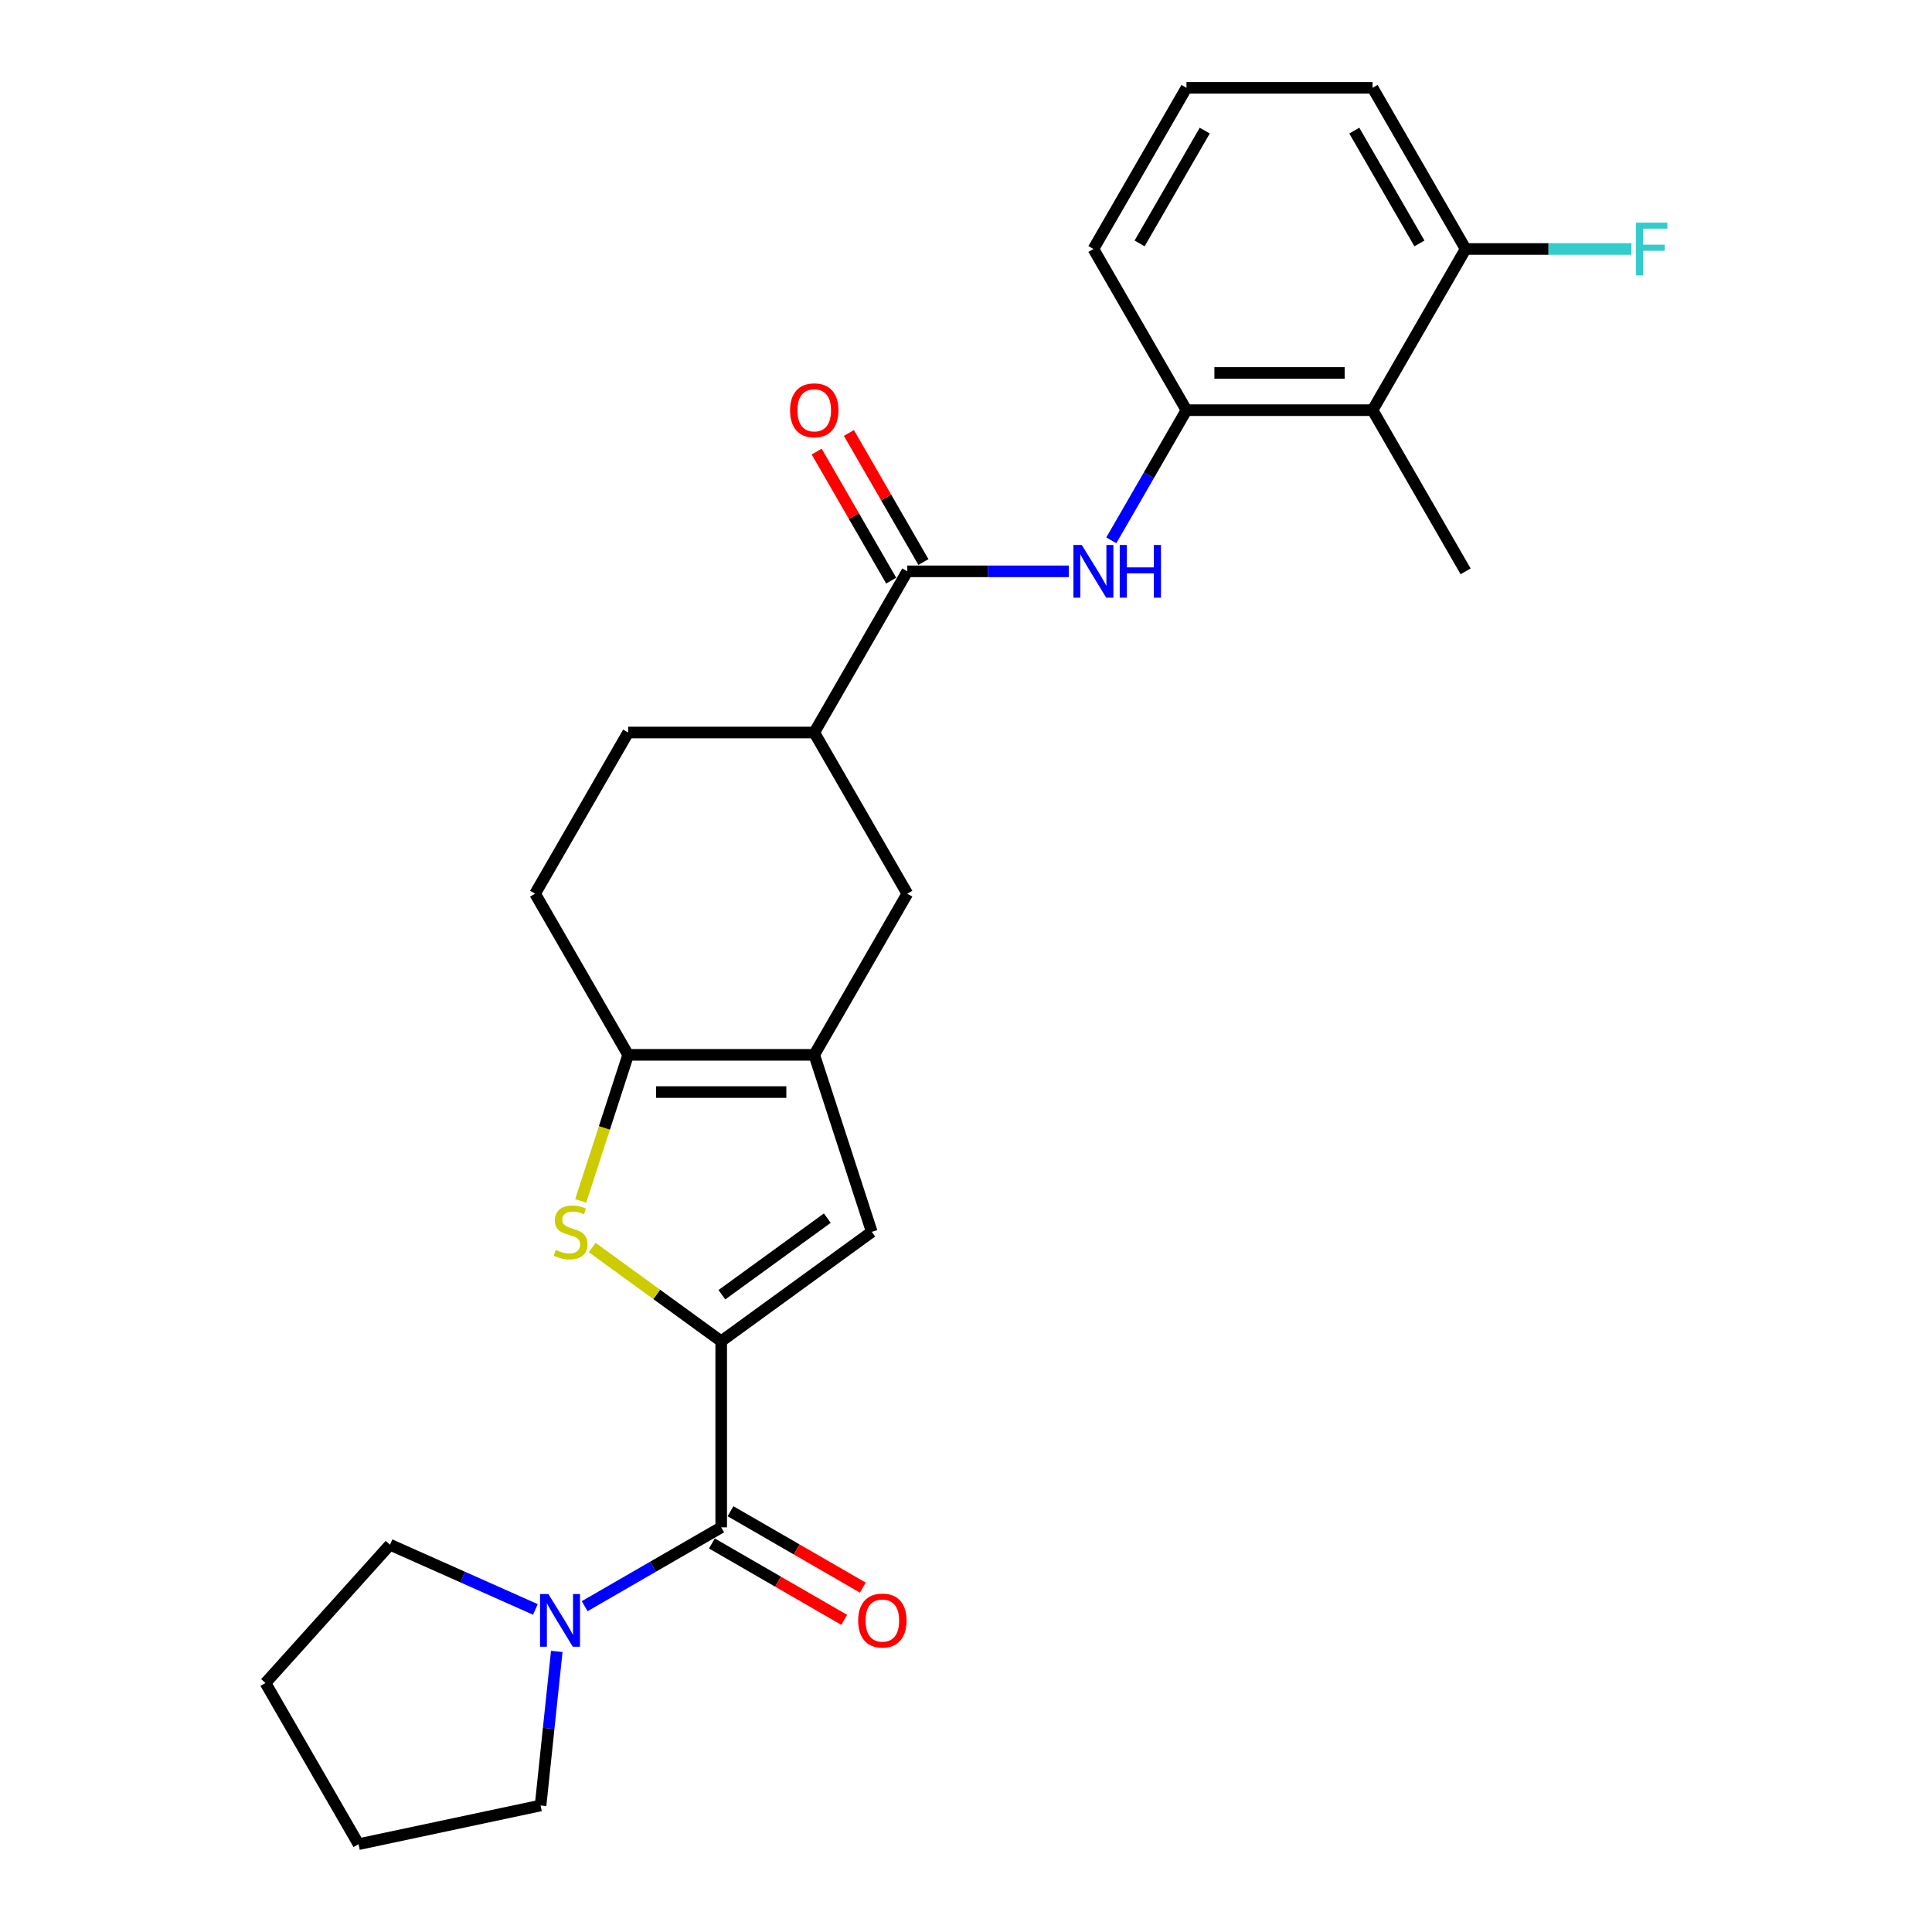 <?xml version='1.0' encoding='iso-8859-1'?>
<svg version='1.1' baseProfile='full'
              xmlns='http://www.w3.org/2000/svg'
                      xmlns:rdkit='http://www.rdkit.org/xml'
                      xmlns:xlink='http://www.w3.org/1999/xlink'
                  xml:space='preserve'
width='1000px' height='1000px' viewBox='0 0 1000 1000'>
<!-- END OF HEADER -->
<rect style='opacity:1.0;fill:#FFFFFF;stroke:none' width='1000' height='1000' x='0' y='0'> </rect>
<path class='bond-0' d='M 373.292,694.225 L 339.903,669.967' style='fill:none;fill-rule:evenodd;stroke:#000000;stroke-width:6px;stroke-linecap:butt;stroke-linejoin:miter;stroke-opacity:1' />
<path class='bond-0' d='M 339.903,669.967 L 306.515,645.709' style='fill:none;fill-rule:evenodd;stroke:#CCCC00;stroke-width:6px;stroke-linecap:butt;stroke-linejoin:miter;stroke-opacity:1' />
<path class='bond-2' d='M 373.292,694.225 L 373.292,790.553' style='fill:none;fill-rule:evenodd;stroke:#000000;stroke-width:6px;stroke-linecap:butt;stroke-linejoin:miter;stroke-opacity:1' />
<path class='bond-4' d='M 373.292,694.225 L 451.223,637.604' style='fill:none;fill-rule:evenodd;stroke:#000000;stroke-width:6px;stroke-linecap:butt;stroke-linejoin:miter;stroke-opacity:1' />
<path class='bond-4' d='M 373.657,670.145 L 428.209,630.511' style='fill:none;fill-rule:evenodd;stroke:#000000;stroke-width:6px;stroke-linecap:butt;stroke-linejoin:miter;stroke-opacity:1' />
<path class='bond-3' d='M 300.562,621.595 L 312.845,583.793' style='fill:none;fill-rule:evenodd;stroke:#CCCC00;stroke-width:6px;stroke-linecap:butt;stroke-linejoin:miter;stroke-opacity:1' />
<path class='bond-3' d='M 312.845,583.793 L 325.128,545.991' style='fill:none;fill-rule:evenodd;stroke:#000000;stroke-width:6px;stroke-linecap:butt;stroke-linejoin:miter;stroke-opacity:1' />
<path class='bond-1' d='M 421.456,545.991 L 451.223,637.604' style='fill:none;fill-rule:evenodd;stroke:#000000;stroke-width:6px;stroke-linecap:butt;stroke-linejoin:miter;stroke-opacity:1' />
<path class='bond-10' d='M 421.456,545.991 L 469.62,462.568' style='fill:none;fill-rule:evenodd;stroke:#000000;stroke-width:6px;stroke-linecap:butt;stroke-linejoin:miter;stroke-opacity:1' />
<path class='bond-26' d='M 421.456,545.991 L 325.128,545.991' style='fill:none;fill-rule:evenodd;stroke:#000000;stroke-width:6px;stroke-linecap:butt;stroke-linejoin:miter;stroke-opacity:1' />
<path class='bond-26' d='M 407.007,565.256 L 339.577,565.256' style='fill:none;fill-rule:evenodd;stroke:#000000;stroke-width:6px;stroke-linecap:butt;stroke-linejoin:miter;stroke-opacity:1' />
<path class='bond-7' d='M 373.292,790.553 L 337.957,810.953' style='fill:none;fill-rule:evenodd;stroke:#000000;stroke-width:6px;stroke-linecap:butt;stroke-linejoin:miter;stroke-opacity:1' />
<path class='bond-7' d='M 337.957,810.953 L 302.623,831.354' style='fill:none;fill-rule:evenodd;stroke:#0000FF;stroke-width:6px;stroke-linecap:butt;stroke-linejoin:miter;stroke-opacity:1' />
<path class='bond-12' d='M 368.475,798.895 L 402.721,818.667' style='fill:none;fill-rule:evenodd;stroke:#000000;stroke-width:6px;stroke-linecap:butt;stroke-linejoin:miter;stroke-opacity:1' />
<path class='bond-12' d='M 402.721,818.667 L 436.967,838.439' style='fill:none;fill-rule:evenodd;stroke:#FF0000;stroke-width:6px;stroke-linecap:butt;stroke-linejoin:miter;stroke-opacity:1' />
<path class='bond-12' d='M 378.108,782.211 L 412.354,801.983' style='fill:none;fill-rule:evenodd;stroke:#000000;stroke-width:6px;stroke-linecap:butt;stroke-linejoin:miter;stroke-opacity:1' />
<path class='bond-12' d='M 412.354,801.983 L 446.6,821.755' style='fill:none;fill-rule:evenodd;stroke:#FF0000;stroke-width:6px;stroke-linecap:butt;stroke-linejoin:miter;stroke-opacity:1' />
<path class='bond-13' d='M 325.128,545.991 L 276.963,462.568' style='fill:none;fill-rule:evenodd;stroke:#000000;stroke-width:6px;stroke-linecap:butt;stroke-linejoin:miter;stroke-opacity:1' />
<path class='bond-5' d='M 469.62,295.723 L 421.456,379.145' style='fill:none;fill-rule:evenodd;stroke:#000000;stroke-width:6px;stroke-linecap:butt;stroke-linejoin:miter;stroke-opacity:1' />
<path class='bond-6' d='M 469.62,295.723 L 511.407,295.723' style='fill:none;fill-rule:evenodd;stroke:#000000;stroke-width:6px;stroke-linecap:butt;stroke-linejoin:miter;stroke-opacity:1' />
<path class='bond-6' d='M 511.407,295.723 L 553.194,295.723' style='fill:none;fill-rule:evenodd;stroke:#0000FF;stroke-width:6px;stroke-linecap:butt;stroke-linejoin:miter;stroke-opacity:1' />
<path class='bond-15' d='M 477.962,290.906 L 458.68,257.508' style='fill:none;fill-rule:evenodd;stroke:#000000;stroke-width:6px;stroke-linecap:butt;stroke-linejoin:miter;stroke-opacity:1' />
<path class='bond-15' d='M 458.68,257.508 L 439.397,224.11' style='fill:none;fill-rule:evenodd;stroke:#FF0000;stroke-width:6px;stroke-linecap:butt;stroke-linejoin:miter;stroke-opacity:1' />
<path class='bond-15' d='M 461.278,300.539 L 441.995,267.141' style='fill:none;fill-rule:evenodd;stroke:#000000;stroke-width:6px;stroke-linecap:butt;stroke-linejoin:miter;stroke-opacity:1' />
<path class='bond-15' d='M 441.995,267.141 L 422.713,233.743' style='fill:none;fill-rule:evenodd;stroke:#FF0000;stroke-width:6px;stroke-linecap:butt;stroke-linejoin:miter;stroke-opacity:1' />
<path class='bond-8' d='M 575.214,279.674 L 594.663,245.987' style='fill:none;fill-rule:evenodd;stroke:#0000FF;stroke-width:6px;stroke-linecap:butt;stroke-linejoin:miter;stroke-opacity:1' />
<path class='bond-8' d='M 594.663,245.987 L 614.112,212.3' style='fill:none;fill-rule:evenodd;stroke:#000000;stroke-width:6px;stroke-linecap:butt;stroke-linejoin:miter;stroke-opacity:1' />
<path class='bond-18' d='M 288.182,854.765 L 283.991,894.642' style='fill:none;fill-rule:evenodd;stroke:#0000FF;stroke-width:6px;stroke-linecap:butt;stroke-linejoin:miter;stroke-opacity:1' />
<path class='bond-18' d='M 283.991,894.642 L 279.8,934.518' style='fill:none;fill-rule:evenodd;stroke:#000000;stroke-width:6px;stroke-linecap:butt;stroke-linejoin:miter;stroke-opacity:1' />
<path class='bond-19' d='M 277.115,833.039 L 239.492,816.288' style='fill:none;fill-rule:evenodd;stroke:#0000FF;stroke-width:6px;stroke-linecap:butt;stroke-linejoin:miter;stroke-opacity:1' />
<path class='bond-19' d='M 239.492,816.288 L 201.869,799.537' style='fill:none;fill-rule:evenodd;stroke:#000000;stroke-width:6px;stroke-linecap:butt;stroke-linejoin:miter;stroke-opacity:1' />
<path class='bond-9' d='M 614.112,212.3 L 710.441,212.3' style='fill:none;fill-rule:evenodd;stroke:#000000;stroke-width:6px;stroke-linecap:butt;stroke-linejoin:miter;stroke-opacity:1' />
<path class='bond-9' d='M 628.562,193.034 L 695.991,193.034' style='fill:none;fill-rule:evenodd;stroke:#000000;stroke-width:6px;stroke-linecap:butt;stroke-linejoin:miter;stroke-opacity:1' />
<path class='bond-20' d='M 614.112,212.3 L 565.948,128.877' style='fill:none;fill-rule:evenodd;stroke:#000000;stroke-width:6px;stroke-linecap:butt;stroke-linejoin:miter;stroke-opacity:1' />
<path class='bond-14' d='M 710.441,212.3 L 758.605,128.877' style='fill:none;fill-rule:evenodd;stroke:#000000;stroke-width:6px;stroke-linecap:butt;stroke-linejoin:miter;stroke-opacity:1' />
<path class='bond-21' d='M 710.441,212.3 L 758.605,295.723' style='fill:none;fill-rule:evenodd;stroke:#000000;stroke-width:6px;stroke-linecap:butt;stroke-linejoin:miter;stroke-opacity:1' />
<path class='bond-11' d='M 469.62,462.568 L 421.456,379.145' style='fill:none;fill-rule:evenodd;stroke:#000000;stroke-width:6px;stroke-linecap:butt;stroke-linejoin:miter;stroke-opacity:1' />
<path class='bond-28' d='M 421.456,379.145 L 325.128,379.145' style='fill:none;fill-rule:evenodd;stroke:#000000;stroke-width:6px;stroke-linecap:butt;stroke-linejoin:miter;stroke-opacity:1' />
<path class='bond-16' d='M 276.963,462.568 L 325.128,379.145' style='fill:none;fill-rule:evenodd;stroke:#000000;stroke-width:6px;stroke-linecap:butt;stroke-linejoin:miter;stroke-opacity:1' />
<path class='bond-17' d='M 758.605,128.877 L 801.509,128.877' style='fill:none;fill-rule:evenodd;stroke:#000000;stroke-width:6px;stroke-linecap:butt;stroke-linejoin:miter;stroke-opacity:1' />
<path class='bond-17' d='M 801.509,128.877 L 844.414,128.877' style='fill:none;fill-rule:evenodd;stroke:#33CCCC;stroke-width:6px;stroke-linecap:butt;stroke-linejoin:miter;stroke-opacity:1' />
<path class='bond-29' d='M 758.605,128.877 L 710.441,45.455' style='fill:none;fill-rule:evenodd;stroke:#000000;stroke-width:6px;stroke-linecap:butt;stroke-linejoin:miter;stroke-opacity:1' />
<path class='bond-29' d='M 734.696,125.997 L 700.981,67.601' style='fill:none;fill-rule:evenodd;stroke:#000000;stroke-width:6px;stroke-linecap:butt;stroke-linejoin:miter;stroke-opacity:1' />
<path class='bond-24' d='M 279.8,934.518 L 185.577,954.545' style='fill:none;fill-rule:evenodd;stroke:#000000;stroke-width:6px;stroke-linecap:butt;stroke-linejoin:miter;stroke-opacity:1' />
<path class='bond-25' d='M 201.869,799.537 L 137.413,871.123' style='fill:none;fill-rule:evenodd;stroke:#000000;stroke-width:6px;stroke-linecap:butt;stroke-linejoin:miter;stroke-opacity:1' />
<path class='bond-22' d='M 565.948,128.877 L 614.112,45.455' style='fill:none;fill-rule:evenodd;stroke:#000000;stroke-width:6px;stroke-linecap:butt;stroke-linejoin:miter;stroke-opacity:1' />
<path class='bond-22' d='M 589.857,125.997 L 623.572,67.601' style='fill:none;fill-rule:evenodd;stroke:#000000;stroke-width:6px;stroke-linecap:butt;stroke-linejoin:miter;stroke-opacity:1' />
<path class='bond-23' d='M 614.112,45.455 L 710.441,45.455' style='fill:none;fill-rule:evenodd;stroke:#000000;stroke-width:6px;stroke-linecap:butt;stroke-linejoin:miter;stroke-opacity:1' />
<path class='bond-27' d='M 185.577,954.545 L 137.413,871.123' style='fill:none;fill-rule:evenodd;stroke:#000000;stroke-width:6px;stroke-linecap:butt;stroke-linejoin:miter;stroke-opacity:1' />
<path  class='atom-1' d='M 287.654 646.968
Q 287.962 647.083, 289.234 647.623
Q 290.506 648.162, 291.893 648.509
Q 293.318 648.817, 294.705 648.817
Q 297.287 648.817, 298.79 647.584
Q 300.292 646.313, 300.292 644.116
Q 300.292 642.613, 299.522 641.689
Q 298.79 640.764, 297.634 640.263
Q 296.478 639.762, 294.551 639.184
Q 292.124 638.452, 290.66 637.759
Q 289.234 637.065, 288.194 635.601
Q 287.192 634.137, 287.192 631.671
Q 287.192 628.241, 289.504 626.122
Q 291.854 624.003, 296.478 624.003
Q 299.637 624.003, 303.221 625.506
L 302.335 628.473
Q 299.059 627.124, 296.593 627.124
Q 293.935 627.124, 292.471 628.241
Q 291.006 629.32, 291.045 631.208
Q 291.045 632.672, 291.777 633.559
Q 292.548 634.445, 293.627 634.946
Q 294.744 635.447, 296.593 636.025
Q 299.059 636.795, 300.524 637.566
Q 301.988 638.337, 303.028 639.916
Q 304.107 641.458, 304.107 644.116
Q 304.107 647.892, 301.564 649.934
Q 299.059 651.938, 294.86 651.938
Q 292.432 651.938, 290.583 651.399
Q 288.772 650.898, 286.614 650.012
L 287.654 646.968
' fill='#CCCC00'/>
<path  class='atom-7' d='M 559.918 282.083
L 568.857 296.532
Q 569.743 297.957, 571.169 300.539
Q 572.595 303.121, 572.672 303.275
L 572.672 282.083
L 576.294 282.083
L 576.294 309.363
L 572.556 309.363
L 562.962 293.565
Q 561.845 291.715, 560.65 289.596
Q 559.494 287.477, 559.147 286.822
L 559.147 309.363
L 555.603 309.363
L 555.603 282.083
L 559.918 282.083
' fill='#0000FF'/>
<path  class='atom-7' d='M 579.569 282.083
L 583.268 282.083
L 583.268 293.681
L 597.216 293.681
L 597.216 282.083
L 600.915 282.083
L 600.915 309.363
L 597.216 309.363
L 597.216 296.763
L 583.268 296.763
L 583.268 309.363
L 579.569 309.363
L 579.569 282.083
' fill='#0000FF'/>
<path  class='atom-8' d='M 283.839 825.077
L 292.778 839.526
Q 293.664 840.952, 295.09 843.534
Q 296.516 846.115, 296.593 846.269
L 296.593 825.077
L 300.215 825.077
L 300.215 852.357
L 296.477 852.357
L 286.883 836.559
Q 285.765 834.71, 284.571 832.591
Q 283.415 830.471, 283.068 829.816
L 283.068 852.357
L 279.523 852.357
L 279.523 825.077
L 283.839 825.077
' fill='#0000FF'/>
<path  class='atom-13' d='M 444.192 838.794
Q 444.192 832.244, 447.428 828.583
Q 450.665 824.923, 456.714 824.923
Q 462.764 824.923, 466 828.583
Q 469.237 832.244, 469.237 838.794
Q 469.237 845.422, 465.962 849.198
Q 462.687 852.935, 456.714 852.935
Q 450.703 852.935, 447.428 849.198
Q 444.192 845.46, 444.192 838.794
M 456.714 849.853
Q 460.876 849.853, 463.111 847.078
Q 465.384 844.266, 465.384 838.794
Q 465.384 833.438, 463.111 830.741
Q 460.876 828.005, 456.714 828.005
Q 452.553 828.005, 450.28 830.703
Q 448.045 833.4, 448.045 838.794
Q 448.045 844.304, 450.28 847.078
Q 452.553 849.853, 456.714 849.853
' fill='#FF0000'/>
<path  class='atom-16' d='M 408.933 212.377
Q 408.933 205.827, 412.17 202.166
Q 415.406 198.506, 421.456 198.506
Q 427.505 198.506, 430.742 202.166
Q 433.978 205.827, 433.978 212.377
Q 433.978 219.004, 430.703 222.78
Q 427.428 226.518, 421.456 226.518
Q 415.445 226.518, 412.17 222.78
Q 408.933 219.043, 408.933 212.377
M 421.456 223.436
Q 425.617 223.436, 427.852 220.661
Q 430.125 217.848, 430.125 212.377
Q 430.125 207.021, 427.852 204.324
Q 425.617 201.588, 421.456 201.588
Q 417.294 201.588, 415.021 204.285
Q 412.786 206.983, 412.786 212.377
Q 412.786 217.887, 415.021 220.661
Q 417.294 223.436, 421.456 223.436
' fill='#FF0000'/>
<path  class='atom-18' d='M 846.822 115.237
L 863.044 115.237
L 863.044 118.358
L 850.483 118.358
L 850.483 126.642
L 861.657 126.642
L 861.657 129.802
L 850.483 129.802
L 850.483 142.517
L 846.822 142.517
L 846.822 115.237
' fill='#33CCCC'/>
</svg>
